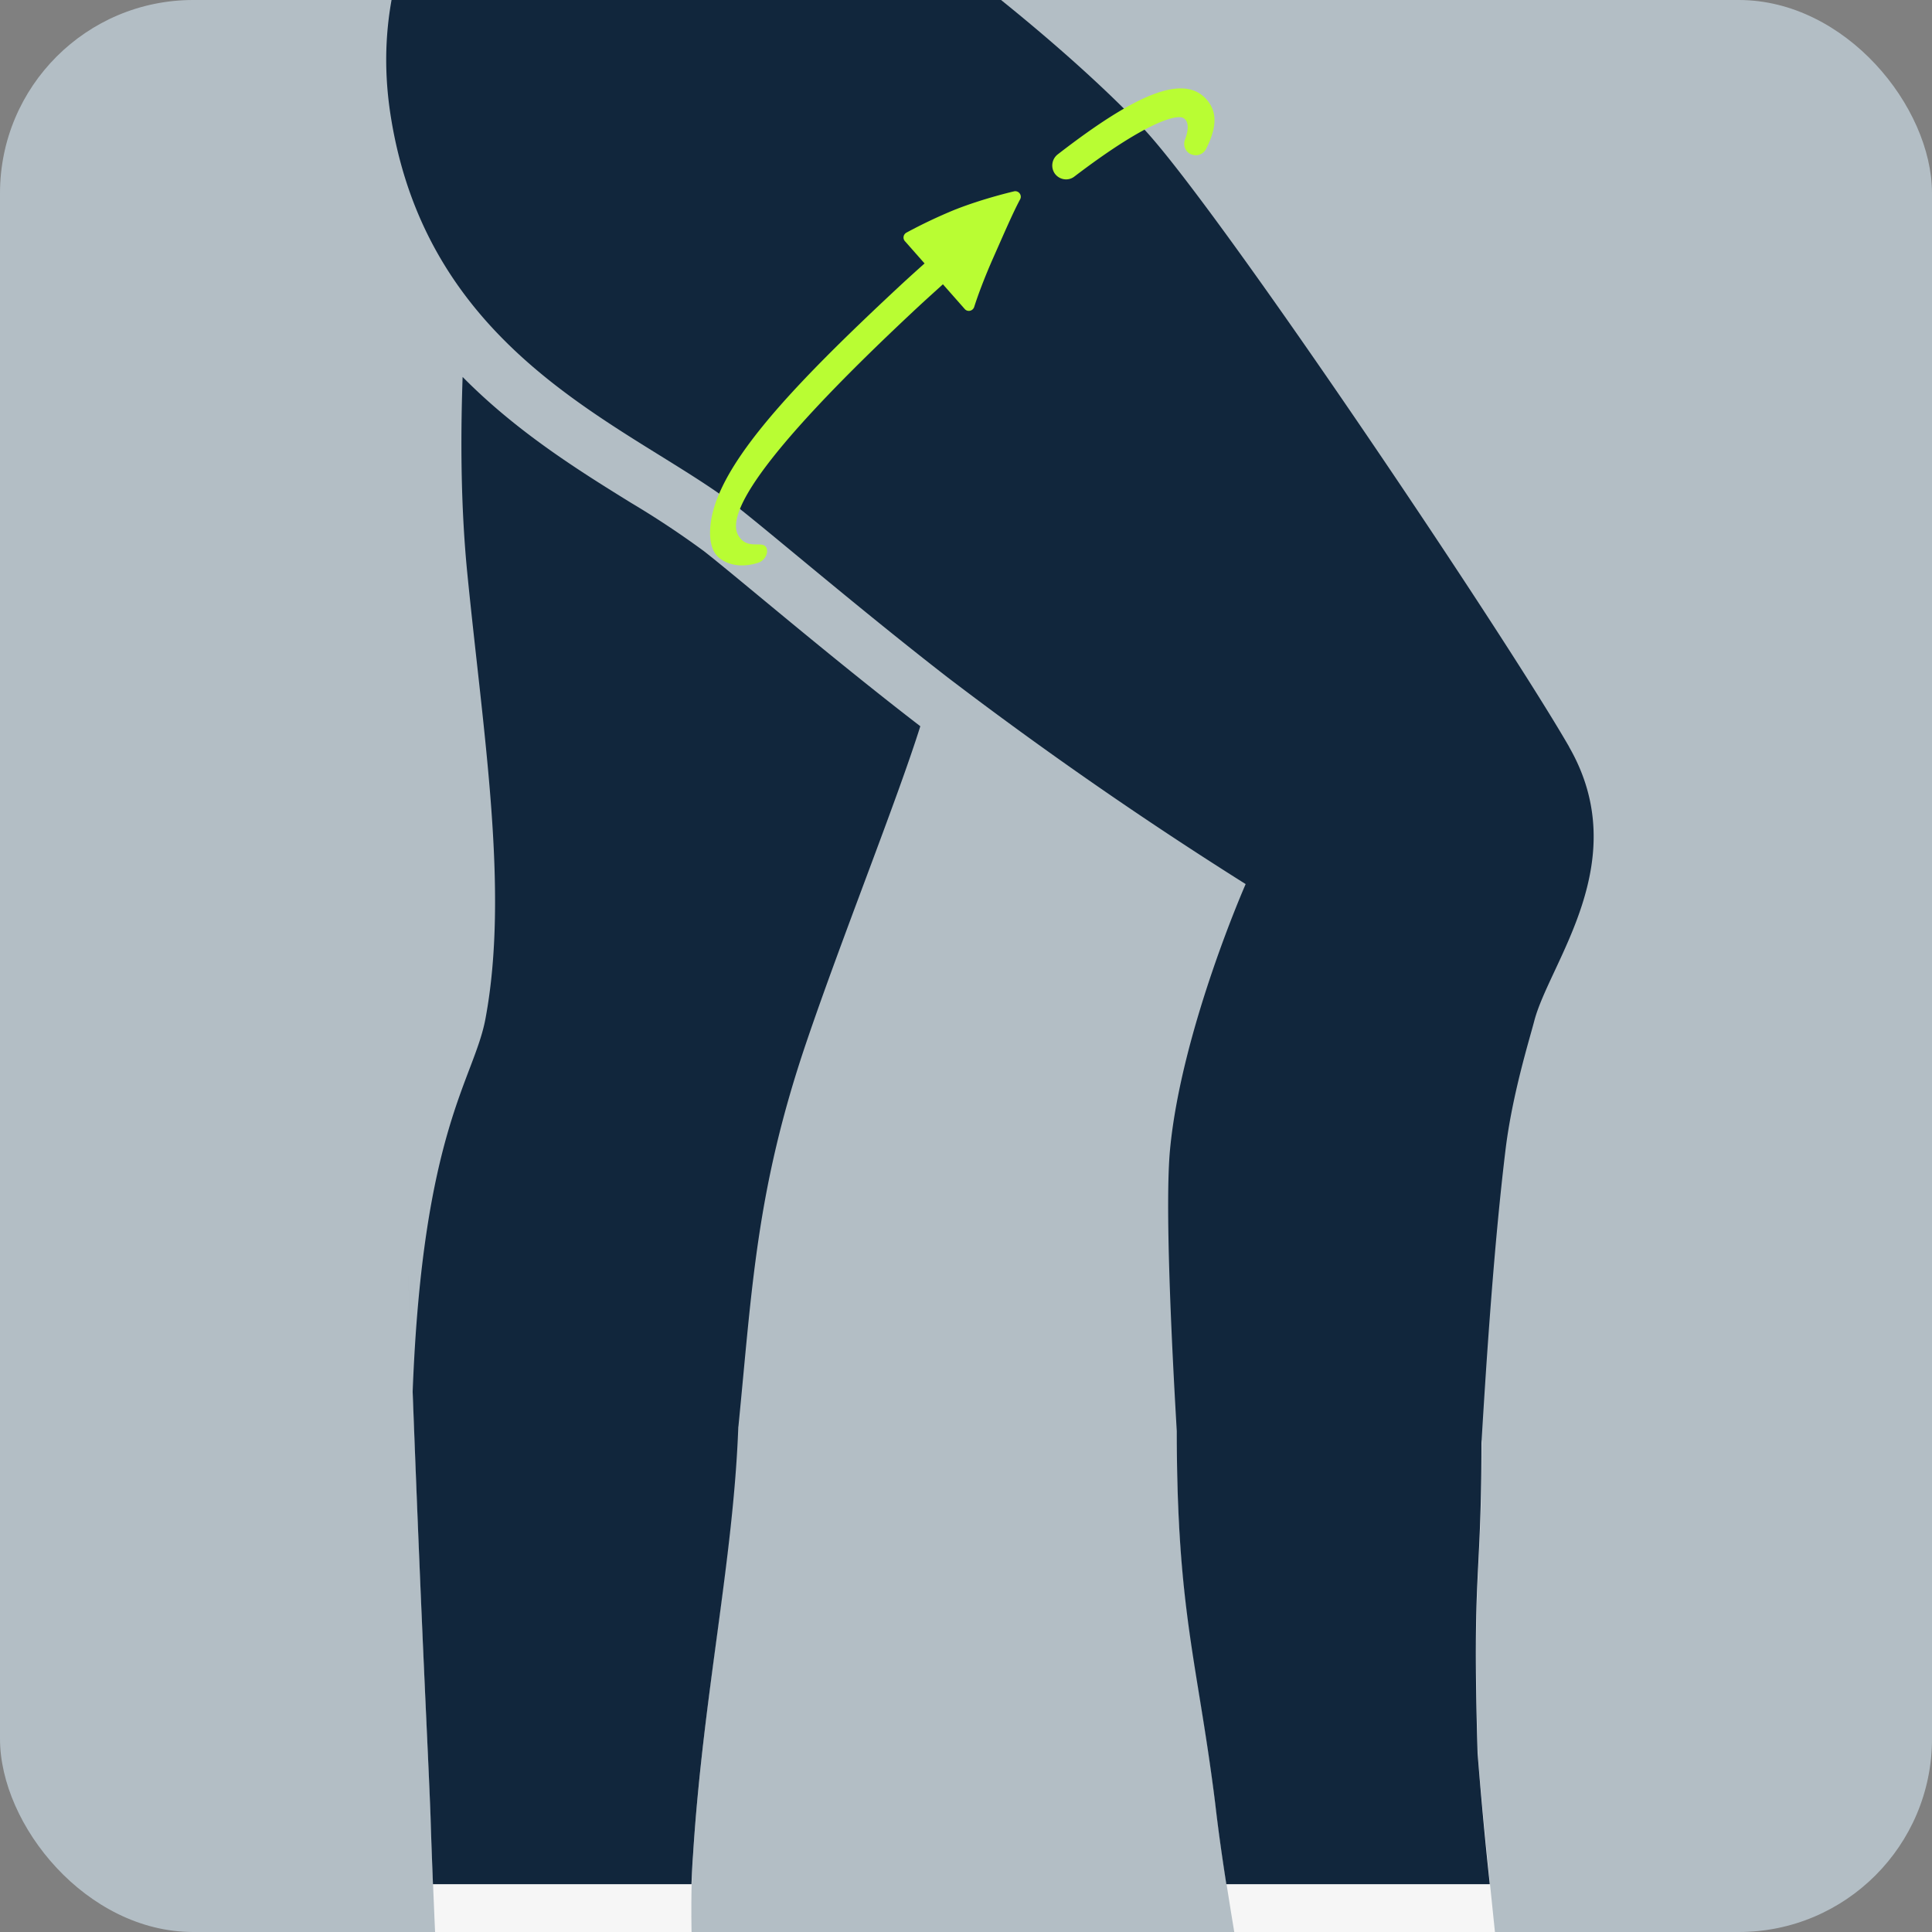 <svg xmlns="http://www.w3.org/2000/svg" width="200" height="200" viewBox="0 0 200 200"><rect x="0" y="0" width="200" height="200" fill="#808080" stroke="none"/><defs><clipPath id="a"><rect width="200" height="200" y="-220" fill="none" rx="20" ry="20"/></clipPath><clipPath id="b"><rect width="200" height="200" fill="none" rx="20" ry="20"/></clipPath></defs><g fill="none" clip-path="url(#a)"><path fill="#f6f6f6" d="M104.09-220c-1.38 8.72-2.89 15.8-2.89 15.8s14.9 11.29 26.11 23.04c11.2 11.74 55.49 77.64 65.63 95.25 10.15 17.61-3 33.12-5.35 42.21-.7 2.71-3.36 11.21-4.4 19.68-1.82 14.85-3.11 33.13-3.87 45.83h-46.56c-.92-15.05-2.01-37.04-1.19-45.76C133.3-42.33 143.2-64.8 143.2-64.8s-24.22-15.02-45.82-31.76c-13.43-10.41-27.33-22.31-32.32-26.19-15.86-12.35-47.62-22.8-53.42-60.43-2.4-15.59 2.2-27.22 7.03-36.82h85.41ZM92.17-89.82c-8.56-6.63-17.37-13.92-23.8-19.23a480.9 480.9 0 0 0-8.53-6.97c-3.03-2.36-6.99-4.82-11.19-7.42-8.09-5.02-17.59-10.95-25.89-19.37-.37 10.32-.24 20.52.72 30.27 2.47 24.9 6.44 48.86 2.79 68.41-1.75 9.39-9.68 25.46-11.21 65.93h50.1C67.27.52 67.89-17.75 75.6-40.46c5.47-16.11 13.97-37.26 17.54-48.63l-.97-.74"/></g><g fill="none" clip-path="url(#b)"><rect width="200" height="200" fill="#b3bec5" rx="20" ry="20"/><path fill="#f6f6f6" d="M45.56 234.47c.57-19.42-.56-31.42-.98-46.42-.27-7-.83-16.76-1.85-44h33.71c0 15-3.57 30-4.7 48-.87 12 1.86 34.59 1.29 42.59m79.95-53.14c-.57-19.45.41-17.41.41-32.41h-31.55c0 16.96 2.15 22.96 3.98 37.62 1.17 10.34 3.37 19.66 3.63 26.38h26.62c-.35-4.51-2.66-25.04-3.09-31.59"/><path fill="#11263c" d="M95.27 75.18c-2.4 7.65-8.12 21.88-11.8 32.73-5.19 15.28-5.61 25.45-7.03 39.77h-.01c-.5 13.81-3.65 27.82-4.69 44.37-.08 1.04-.12 2.03-.16 3H44.82c-.09-2.29-.18-4.6-.25-7-.26-6.99-.82-16.74-1.85-43.92s0-.02 0-.04v-.04c1.04-27.17 6.37-32.31 7.54-38.62 2.45-13.16-.22-29.29-1.88-46.04-.65-6.56-.73-13.42-.49-20.37 5.59 5.67 11.98 9.66 17.43 13.03a93.76 93.76 0 0 1 7.53 4.99c1.18.92 3.19 2.58 5.74 4.69 4.33 3.58 10.25 8.48 16.02 12.94l.65.5m67.17 2.13c-6.83-11.85-36.63-56.2-44.17-64.11-7.54-7.9-17.57-15.5-17.57-15.5s1.01-4.77 1.94-10.63H45.15c-3.24 6.46-6.34 14.28-4.73 24.78 3.9 25.33 25.28 32.36 35.95 40.67 3.35 2.61 12.71 10.62 21.75 17.63a420.04 420.04 0 0 0 30.83 21.38s-6.66 15.12-7.83 27.49c-.52 5.56.11 19.12.7 29.14 0 18.62 2.15 23.9 3.98 38.56.33 2.87.73 5.65 1.15 8.34h27.27a480.2 480.2 0 0 1-1.26-13.55c-.57-19.32.39-17.45.4-32.12.51-8.53 1.3-20.59 2.5-30.43.7-5.7 2.49-11.42 2.96-13.24 1.58-6.11 10.43-16.55 3.6-28.41"/><path fill="#b9fd33" d="M123.33 15.99a1.18 1.18 0 0 1-.66-1.53c.71-1.91-.15-2.22-.16-2.23-.46-.35-3.21-.11-11.31 6.06-.25.19-.55.28-.84.28-.44 0-.88-.21-1.16-.59a1.46 1.46 0 0 1 .31-2.01c8.14-6.3 12.96-8.28 15.32-5.75 1.08 1.16 1.29 2.7.02 5.2-.27.53-.9.79-1.46.58l-.06-.02ZM79.4 56.89c-.25-1.16-1.98.22-2.97-1.46-1.11-1.89 1.06-7.3 18.6-23.65.86-.8 1.72-1.57 2.58-2.35l2.26 2.56c.3.34.84.21.98-.22.38-1.2 1.08-3.08 2-5.15.92-2.07 1.97-4.53 2.75-5.98a.56.56 0 0 0-.04-.61.57.57 0 0 0-.55-.23s-3.16.72-6.17 1.91a52.04 52.04 0 0 0-5.02 2.38.58.58 0 0 0-.28.4c-.03.17.02.35.14.48l2.03 2.3c-.88.79-1.76 1.58-2.64 2.4-11.63 10.84-19.35 19.09-19.56 25.24-.04 1.01.15 2.01.72 2.63.67.72 2.15 1.37 4.22.73.7-.22 1.04-.92.94-1.39"/></g></svg>